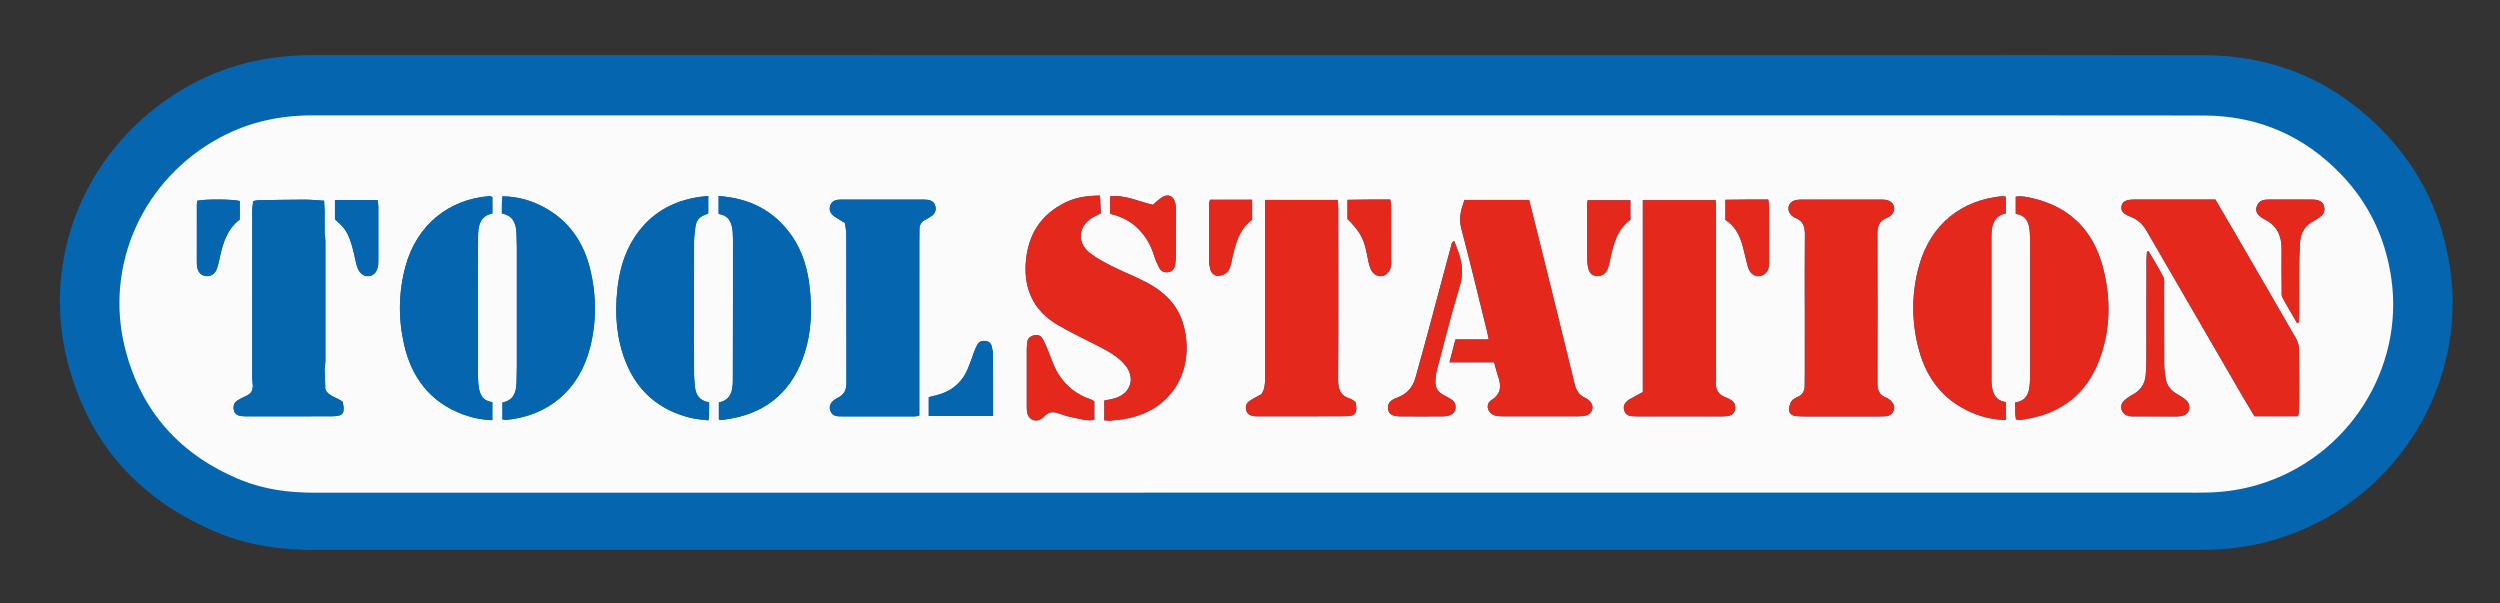 <?xml version="1.0" encoding="UTF-8"?>
<svg xmlns="http://www.w3.org/2000/svg" version="1.1" viewBox="0 0 1954.803 471.625">
  <rect x="0" y="0" width="1954.803" height="471.625" fill="#333333" stroke="none"/>
  <defs>
    <style>
      .cls-1 {
        fill: #0566ad;
      }

      .cls-2 {
        fill: #fcfbfc;
      }

      .cls-3 {
        fill: #0566af;
      }

      .cls-4 {
        fill: #e4291c;
      }
    </style>
  </defs>
  <!-- Generator: Adobe Illustrator 28.7.0, SVG Export Plug-In . SVG Version: 1.2.0 Build 136)  -->
  <g>
    <g id="Layer_1">
      <g>
        <path class="cls-3" d="M982.543,429.954c-321.604-0-414.046-.038-735.649.072-25.911.009-51.241-3.164-75.234-12.928-62.052-25.25-102.654-70.105-119.064-135.083-21.536-85.276,18.281-173.9,97.887-216.481,29.27-15.657,60.824-22.477,94.092-22.471,482.405.092,735.648.064,1218.053.064,164.131 0,96.575-.166,260.705.093,55.327.087,102.615,20.411,140.891,60.228,28.657,29.81,45.63,65.498,51.602,106.636,13.437,92.552-43.88,183.785-136.099,211.599-16.344,4.93-33.053,7.547-50.08,8.116-8.315.278-16.644.151-24.967.151-317.942.006-404.196.005-722.137.005Z"/>
        <g id="cVsngN.tif">
          <g>
            <path class="cls-2" d="M981.566,385.195c-245.209-0-490.419-.029-735.628.055-19.756.007-39.069-2.413-57.363-9.857-47.312-19.252-78.269-53.452-90.781-102.995-16.421-65.019,13.939-132.591,74.635-165.058,22.317-11.937,46.375-17.138,71.741-17.133,367.814.07,735.627.049,1103.441.049,125.143 0,250.286-.127,375.429.071,42.184.066,78.24,15.562,107.423,45.921,21.85,22.729,34.791,49.94,39.345,81.305,10.245,70.567-33.457,140.128-103.77,161.336-12.462,3.759-25.202,5.754-38.184,6.188-6.34.212-12.69.115-19.036.115-242.417.004-484.834.004-727.252.004ZM198.409,157.155c-.221.041-.626.065-.632.127-.035.37.022.749.048,1.125-.207,1.995-.593,3.991-.594,5.986-.028,43.746-.02,87.491.013,131.237.002,2.005.298,4.01.457,6.015-.109.912-.218,1.823-.328,2.735-.771,3.007-3.029,4.448-5.686,5.603-2.071.9-4.133,1.907-6.009,3.151-2.876,1.907-3.602,4.77-2.701,7.987.782,2.794,3.002,3.892,5.685,4.227,1.0.125,2.017.169,3.026.169,22.746.012,45.494.131,68.239-.045,8.453-.065,9.928-2.371,8.075-11.123-4.077-3.721-10.949-4.024-13.622-9.937-.18-5.447-.359-10.894-.539-16.341.207-1.995.592-3.99.595-5.985.038-31.136.038-62.271 0-93.407-.002-1.995-.385-3.99-.59-5.985-.01-1.844-.02-3.689-.03-5.533.008-1.19.017-2.381.025-3.571-.005-.847-.01-1.694-.014-2.541.001-1.179.003-2.358.004-3.537l-.013-2.539c-.137-2.743-.274-5.487-.412-8.23l.225.007s-.059.202-.059.202c-5.2-.304-10.401-.867-15.6-.86-12.259.017-24.519.305-36.778.483l-2.759.554s-.026.024-.026.024ZM1168.29,283.318c1.2,4.294,1.922,7.491,2.988,10.569,2.602,7.512,2.978,13.787-5.112,18.977-5.167,3.315-2.934,10.517,3.143,12.12,1.929.509,4.021.554,6.039.558,19.539.04,39.079.053,58.619-.009,2.254-.007,4.631-.153,6.733-.872,4.546-1.556,5.949-6.823,2.866-10.492-1.104-1.314-2.649-2.439-4.221-3.15-4.848-2.191-6.927-5.951-8.158-11.032-9.166-37.832-18.582-75.603-27.935-113.389-2.48-10.019-5.012-20.026-7.576-30.262h-50.553c-2.736,7.345-4.635,14.189-2.533,22.158,7.027,26.636,13.436,53.435,20.067,80.175.473,1.907.825,3.844,1.432,6.705h-26.03c-1.577,6.045-2.994,11.48-4.68,17.943h34.913ZM1796.875,325.508c.304-1.692.848-3.329.855-4.968.06-15.948.156-31.899-.092-47.843-.044-2.84-1.138-5.936-2.576-8.44-15.877-27.656-31.909-55.223-47.919-82.804-4.938-8.507-9.936-16.98-14.878-25.419-21.609,0-42.661-.021-63.713.013-6.262.01-9.056,1.584-9.662,5.181-.63,3.74.837,5.785,7.17,8.281,5.481,2.161,9.378,5.739,12.28,10.753,24.724,42.718,49.49,85.412,74.265,128.1,3.397,5.853,6.918,11.634,10.202,17.146h34.069ZM863.448,328.634c2.086.128,3.607.427,5.08.273,4.278-.448,8.585-.837,12.796-1.674,39.538-7.86,53.556-43.766,43.338-75.518-4.53-14.077-14.648-23.54-27.198-30.38-8.644-4.711-17.967-8.165-26.774-12.599-6.305-3.175-12.705-6.464-18.275-10.726-10.891-8.336-9.358-21.852,2.733-28.376,1.745-.942,3.548-1.777,5.639-2.819-.222-4.657-.43-9.042-.661-13.881-9.859.096-18.567,1.248-26.686,5.165-19.887,9.594-29.898,25.875-31.39,47.504-1.452,21.037,6.551,37.64,24.938,48.412,10.464,6.13,21.508,11.275,32.3,16.846,7.227,3.732,14.333,7.66,19.843,13.81,9.312,10.392,5.32,23.458-8.204,26.954-2.386.617-4.822,1.04-7.479,1.604v15.406ZM1411.196,240.668h.011c0,16.701.005,33.403-.004,50.104-.002,3.542-.095,7.084-.083,10.625.015,4.177-1.507,7.268-5.561,9.042-1.818.796-3.939,1.872-4.883,3.443-1.19,1.979-1.909,4.634-1.753,6.924.188,2.758,2.558,4.271,5.338,4.529,2.52.235,5.064.292,7.597.296,18.772.024,37.544.018,56.316.011,1.775-.001,3.55-.079,5.325-.111,3.336-.059,5.939-1.36,7.202-4.566,1.147-2.911-.166-6.123-3.346-8.537-.802-.608-1.671-1.212-2.606-1.547-5.459-1.955-6.742-6.116-6.73-11.425.086-38.97.1-77.94-.018-116.91-.017-5.649,1.498-9.886,7.107-12.032,1.164-.446,2.291-1.143,3.248-1.946,4.518-3.789,3.335-10.076-2.302-11.907-1.642-.533-3.486-.61-5.238-.613-20.548-.041-41.095-.046-61.643 0-2.005.004-4.107.098-5.995.689-4.853,1.519-6.337,7.095-2.973,10.952.971,1.113,2.262,2.174,3.623,2.686,6.34,2.389,7.517,7.239,7.448,13.354-.214,18.977-.079,37.957-.079,56.936ZM718.835,324.954c0-2.962-0-5.456,0-7.951.002-42.513.001-85.027.01-127.54.001-3.289.144-6.579.091-9.866-.06-3.674,1.437-6.254,4.791-7.881,1.808-.877,3.595-1.911,5.147-3.173,2.305-1.876,3.297-4.255,2.485-7.393-.84-3.244-3.089-4.508-6.003-4.914-1.995-.278-4.048-.182-6.075-.183-19.28-.01-38.559-.006-57.839-.001-1.775 0-3.556-.049-5.325.065-3.259.211-5.936,1.387-6.994,4.799-1.005,3.239.069,6.077,3.473,8.457,2.469,1.727,5.144,3.161,8.023,4.905.401,3.038,1.128,6.008,1.134,8.979.077,38.717.017,77.435.093,116.153.01,5.299-1.583,9.09-6.681,11.59-5.505,2.7-7.212,6.179-5.967,10.004,1.537,4.724,5.565,4.557,9.392,4.564,19.026.037,38.051.03,57.077.012.73-.001,1.46-.278,3.17-.625ZM1284.547,306.501c-2.749,1.524-4.928,2.723-7.099,3.939-1.544.865-3.207,1.586-4.584,2.666-2.316,1.814-3.753,4.272-3,7.28.833,3.326,3.182,5.039,6.694,5.054,1.267.006,2.533.146,3.799.146,21.817.011,43.634.017,65.451-.001,1.771-.001,3.568-.033,5.306-.325,3.005-.504,5.197-2.134,5.637-5.321.413-2.987-.563-5.532-3.224-7.172-1.286-.793-2.66-1.501-4.081-2.006-5.9-2.095-8.252-6.283-7.659-12.372.147-1.504.021-3.035.021-4.553.003-43.273.012-86.546-.005-129.82-.001-2.446-.212-4.893-.334-7.517h-56.923v150.002ZM989.166,156.325c0,3.383 0,5.896-0,8.409-.009,43.796-.045,87.591.015,131.387.006,4.366-.309,8.514-2.961,12.166-3.08,1.727-6.284,3.27-9.201,5.238-2.523,1.702-3.362,4.362-2.529,7.37.775,2.799,2.883,4.031,5.581,4.433 1.0.149,2.024.187,3.037.188,23.092.007,46.185.119,69.276-.068,7.813-.063,9.306-2.542,7.497-11.148-1.22-.761-2.593-2.057-4.213-2.553-7.645-2.342-9.412-7.546-9.362-15.113.291-44.553.139-89.109.109-133.664-.001-2.177-.251-4.354-.392-6.646h-56.857ZM392.869,327.879c1.542.34,2.042.581,2.515.536,34.001-3.261,57.726-23.937,66.032-56.767,5.096-20.144,5.031-40.623.138-60.864-4.963-20.531-15.857-37.091-34.543-47.799-10.396-5.957-21.597-9.33-34.149-9.466-.174,2.24-.377,3.949-.422,5.662-.065,2.488-.017,4.978-.017,7.751,9.327,1.769,11.116,8.387,11.45,15.922.157,3.536.239,7.079.241,10.618.018,31.113.019,62.226.001,93.339-.002,4.046-.116,8.092-.229,12.137-.214,7.614-2.135,14.123-11.017,15.726v13.204ZM561.895,167.297c8.355,1.203,10.459,7.186,11.022,14.213.242,3.019.203,6.065.207,9.098.019,12.644.015,25.288.003,37.933-.022,23.012-.015,46.024-.105,69.036-.031,8.039-1.562,15.297-10.93,17.063v13.273c.948.383,1.197.586,1.416.557,2.501-.329,5.01-.622,7.493-1.058,30.2-5.301,49.316-23.126,58.346-51.964,4.984-15.916,5.591-32.382,3.98-48.823-1.465-14.959-5.332-29.334-14.042-41.979-13.713-19.906-32.993-29.608-57.39-31.38v14.032ZM1568.537,314.464c-8.538-1.337-10.505-7.126-11.213-13.83-.132-1.255-.147-2.527-.147-3.792-.019-37.198-.034-74.396-.04-111.594-.001-8.593,1.539-16.284,11.207-18.412v-12.926c-1.006-.312-1.494-.622-1.952-.583-32.848,2.792-56.811,22.402-65.738,54.158-6.232,22.168-6.146,44.479-.036,66.663,6.525,23.689,20.872,40.652,44.09,49.665,7.544,2.928,15.366,4.368,23.829,4.617v-13.966ZM554.464,314.587c-7.882-1.305-10.52-6.076-11.071-12.47-.282-3.271-.697-6.547-.702-9.822-.055-34.423-.077-68.846.008-103.268.01-4.023.57-8.065,1.144-12.06.622-4.322,2.963-7.434,7.251-8.913,1.131-.39,2.187-.998,2.716-1.245v-13.536c-2.665.268-4.649.394-6.612.676-21.731,3.122-39.08,13.209-51.183,31.818-8.069,12.406-11.736,26.135-13.303,40.665-2.095,19.427-.691,38.47,6.598,56.689,9.306,23.261,26.569,37.734,50.917,43.667,4.317,1.052,8.839,1.267,13.658,1.921.259-1.954.531-3.155.557-4.362.067-3.003.022-6.009.022-9.761ZM1576.279,327.867c1.445.363,1.95.641,2.412.58,2.506-.327,5.015-.668,7.499-1.131,26.875-5.01,45.57-20.158,55.202-45.644,8.944-23.668,9.298-48.103,3.008-72.356-7.485-28.865-25.739-47.575-55.345-54.357-4.083-.935-8.241-1.933-12.914-1.147v13.455c8.281,1.007,10.438,6.948,10.964,14.024.225,3.025.323,6.065.325,9.099.021,33.655.018,67.311-0,100.966-.001,2.781-.075,5.568-.269,8.342-.505,7.224-2.195,13.68-11.406,14.942,0,3.179-.055,5.92.022,8.657.041,1.461.311,2.916.501,4.571ZM385.003,154.118c-.97-.426-1.439-.828-1.877-.796-32.57,2.367-57.39,23.034-66.011,54.765-5.552,20.436-5.8,41.052-1.088,61.521,5.923,25.733,20.373,44.858,45.87,54.365,7.311,2.726,14.901,4.277,23.083,4.544v-14.132c-8.007-.975-10.024-6.523-10.803-12.943-.303-2.503-.41-5.042-.418-7.565-.056-18.206-.088-36.412-.081-54.618.007-18.206-.021-36.413.143-54.617.074-8.223,1.553-15.838,11.182-17.682v-12.842ZM1136.981,188.255c-1.11,1.157-1.638,1.451-1.747,1.857-5.503,20.483-10.938,40.985-16.454,61.465-3.94,14.631-7.885,29.263-12.02,43.84-2.12,7.472-6.698,12.791-14.311,15.51-5.917,2.113-7.811,5.051-7.029,9.26.693,3.73,3.21,5.327,9.564,5.398,10.897.123,21.797.023,32.695-.008,1.262-.004,2.553-.027,3.781-.281,3.138-.649,5.812-2.032,6.525-5.496.692-3.363-.692-5.955-3.527-7.74-1.924-1.212-3.941-2.281-5.948-3.353-4.21-2.248-6.369-5.72-6.113-10.485.148-2.761.297-5.591 1-8.243,5.82-21.965,11.276-44.047,17.916-65.766,2.765-9.044,2.348-17.26-.474-25.791-1.052-3.179-2.37-6.271-3.858-10.164ZM1680.023,196.42c-.428.111-.855.222-1.283.333-.128,2.157-.365,4.313-.369,6.47-.043,26.064-.03,52.128-.093,78.193-.01,4.042-.139,8.101-.539,12.12-.641,6.436-3.66,11.412-9.49,14.644-2.641,1.464-5.307,3.107-7.451,5.192-3.906,3.799-2.421,9.803,2.706,11.635,1.394.498,2.992.587,4.497.593,11.415.049,22.83.03,34.246.035,3.418.002,6.571-.638,8.838-3.626,2.105-4.806.075-8.201-3.964-10.86-1.48-.974-2.956-1.969-4.509-2.816-5.24-2.86-8.507-7.14-9.36-13.062-.502-3.486-1.003-7.011-1.019-10.521-.092-20.244-.021-40.488-.057-60.732-.004-2.51.43-5.401-.625-7.459-3.527-6.874-7.638-13.45-11.526-20.141ZM1796.145,252.632c.422-.143.845-.286,1.267-.429.116-2.159.327-4.317.332-6.476.029-13.155-.056-26.31.043-39.464.04-5.304.546-10.603.665-15.908.183-8.083,3.716-13.981,10.966-17.697,1.789-.917,3.461-2.098,5.078-3.303,2.739-2.042,3.557-4.845,2.716-8.087-.896-3.456-3.619-4.658-6.806-5.096-1.248-.172-2.531-.123-3.798-.126-10.398-.022-20.795-.042-31.193-.041-4.397 0-8.897.071-10.717,5.156-1.458,4.074-.02,7.196,6.409,10.566,9.558,5.011,12.982,12.85,12.887,23.035-.099,10.624.005,21.25.083,31.874.015,2.005-.27,4.321.599,5.956,3.611,6.792,7.61,13.379,11.467,20.04ZM855.675,313.903c-1.17-.727-1.759-1.27-2.451-1.496-11.304-3.685-20.164-10.723-26.14-20.762-3.564-5.986-5.556-12.897-8.336-19.357-1.178-2.738-2.303-5.559-3.937-8.023-1.536-2.318-4.177-2.76-6.814-1.972-2.597.776-4.451,2.418-4.771,5.272-.224,2.003-.389,4.024-.394,6.038-.034,14.64-.04,29.28.002,43.92.006,2.007.045,4.086.55,6.005,1.03,3.91,5.191,6.246,8.861,4.955,1.607-.565,3.273-1.601,4.355-2.888,3.125-3.718,6.782-3.776,10.973-2.399,3.834,1.26,7.686,2.638,11.642,3.319,5.313.914,10.616,2.991,16.46,1.687v-14.299ZM776.503,325.297c0-16.759.028-32.663-.04-48.568-.007-1.746-.576-3.487-.865-5.234-.471-2.841-2.068-4.541-4.977-4.9-2.755-.34-5.082.423-6.457,2.955-.96,1.767-1.756,3.637-2.471,5.519-1.617,4.253-2.996,8.601-4.726,12.806-4.547,11.049-12.693,18.06-24.296,21.047-2.166.558-4.343,1.074-6.462,1.597v14.777h50.295ZM868.046,167.191c7.648,1.832,14.297,4.821,19.919,9.792,7.007,6.197,11.652,13.859,14.406,22.78,1.032,3.344,2.478,6.6,4.09,9.714,1.409,2.722,4,3.791,7.066,3.318,3.195-.493,4.821-2.576,5.264-5.64.325-2.246.74-4.509.753-6.766.075-12.14.052-24.28.016-36.42-.005-1.505-.181-3.032-.469-4.511-1.292-6.639-6.139-8.498-11.673-4.416-2.011,1.483-3.8,3.266-5.88,5.077-11.001-2.352-21.363-7.949-33.492-6.589v13.662ZM1274.841,156.519h-33.399c-.213,1.433-.479,2.392-.481,3.352-.021,14.119-.031,28.238.024,42.357.008,2.005.254,4.028.59,6.009.858,5.074,2.849,7.211,6.902,7.639,3.774.398,7.093-1.618,8.707-5.874,1.062-2.801,1.533-5.832,2.186-8.779,2.479-11.188,5.419-22.128,15.471-29.36v-15.344ZM946.198,156.201c-.389,1.31-.78,2.016-.781,2.723-.034,15.401-.054,30.803.017,46.204.008,1.733.499,3.482.901,5.192.793,3.38,3.255,5.543,6.441,5.385,2.472-.122,5.567-1.362,7.098-3.182,1.806-2.148,2.575-5.383,3.188-8.274,2.639-12.455,5.515-24.734,16.005-32.406v-15.642h-32.868ZM1053.601,171.212c9.07,9.04,12.318,14.495,14.611,24.551.674,2.956,1.135,5.96,1.823,8.912.456,1.954.93,3.952,1.768,5.759,1.893,4.084,5.434,6.089,9.029,5.407,3.562-.676,6.392-3.973,6.85-8.103.139-1.251.069-2.527.069-3.791.002-14.417.015-28.833-.025-43.25-.004-1.426-.345-2.852-.58-4.668-5.97,0-11.511-.029-17.052.008-5.463.037-10.925.141-16.492.217v14.958ZM1349.116,171.953c7.709,4.952,11.176,12.163,13.428,20.096,1.102,3.88,1.886,7.849,2.895,11.758.629,2.438,1.119,4.976,2.189,7.224,1.746,3.669,5.29,5.439,8.64,4.828,3.421-.623,6.196-3.462,6.781-7.294.303-1.984.223-4.035.225-6.055.016-13.654.027-27.307-.018-40.961-.006-1.679-.354-3.357-.598-5.52-5.967,0-11.502-.023-17.036.007-5.463.03-10.925.114-16.505.175v15.742ZM261.913,156.459v15.075c7.868,6.883,10.019,9.954,13.108,20.06,1.47,4.811,2.373,9.794,3.533,14.699,1.55,6.553,5.208,10.138,9.818,9.623,4.754-.531,7.43-4.491,7.457-11.372.056-14.395.048-28.79.004-43.186-.005-1.657-.402-3.313-.608-4.899h-33.312ZM187.524,157.178c-5.758-1.456-26.222-1.599-33.261-.249-.119.928-.352,1.912-.354,2.897-.025,14.9-.028,29.799-.01,44.699.002,1.511.025,3.05.302,4.527.66,3.512,2.559,6.011,6.265,6.738,3.442.676,7.095-.993,8.68-4.627,1.293-2.964,1.969-6.232,2.644-9.423,2.436-11.518,5.736-22.563,15.732-30.111v-14.45Z"/>
            <path class="cls-3" d="M241.192,429.903c-1.125-.041-2.25-.082-3.375-.123-.218-.454-.437-.908-.859-1.787h1491.143c.01.364.02.728.029,1.092h-8.205c-489.939,0-979.879-.001-1469.818.034-2.971 0-5.942.512-8.914.785Z"/>
            <path class="cls-4" d="M1168.29,283.318h-34.913c1.686-6.463,3.103-11.898,4.68-17.943h26.03c-.607-2.861-.959-4.798-1.432-6.705-6.631-26.74-13.04-53.539-20.067-80.175-2.102-7.969-.203-14.813,2.533-22.158h50.553c2.564,10.236,5.095,20.243,7.576,30.262,9.353,37.786,18.77,75.558,27.935,113.389,1.231,5.08,3.311,8.84,8.158,11.032,1.572.71,3.117,1.836,4.221,3.15,3.083,3.669,1.681,8.936-2.866,10.492-2.101.719-4.479.865-6.733.872-19.539.062-39.079.049-58.619.009-2.018-.004-4.11-.049-6.039-.558-6.077-1.603-8.309-8.806-3.143-12.12,8.09-5.19,7.714-11.466,5.112-18.977-1.066-3.078-1.788-6.275-2.988-10.569Z"/>
            <path class="cls-4" d="M1796.875,325.508h-34.069c-3.284-5.512-6.805-11.293-10.202-17.146-24.776-42.688-49.541-85.382-74.265-128.1-2.901-5.013-6.798-8.592-12.28-10.753-6.333-2.497-7.8-4.541-7.17-8.281.606-3.596,3.4-5.17,9.662-5.181,21.052-.035,42.104-.013,63.713-.013,4.942,8.439,9.94,16.912,14.878,25.419,16.01,27.58,32.042,55.147,47.919,82.804,1.438,2.504,2.531,5.6,2.576,8.44.249,15.945.152,31.895.092,47.843-.006,1.639-.55,3.276-.855,4.968Z"/>
            <path class="cls-4" d="M863.448,328.634v-15.406c2.657-.564,5.093-.987,7.479-1.604,13.524-3.496,17.516-16.562,8.204-26.954-5.511-6.15-12.616-10.078-19.843-13.81-10.792-5.572-21.836-10.716-32.3-16.846-18.386-10.772-26.389-27.375-24.938-48.412,1.493-21.628,11.503-37.91,31.39-47.504,8.119-3.916,16.827-5.069,26.686-5.165.23,4.839.439,9.224.661,13.881-2.092,1.042-3.894,1.877-5.639,2.819-12.091,6.524-13.624,20.04-2.733,28.376,5.57,4.263,11.97,7.552,18.275,10.726,8.807,4.435,18.13,7.889,26.774,12.599,12.551,6.84,22.668,16.304,27.198,30.38,10.218,31.752-3.801,67.658-43.338,75.518-4.211.837-8.518,1.226-12.796,1.674-1.473.154-2.995-.145-5.08-.273Z"/>
            <path class="cls-4" d="M1411.196,240.668c0-18.979-.136-37.959.079-56.936.069-6.115-1.108-10.965-7.448-13.354-1.361-.513-2.651-1.573-3.623-2.686-3.364-3.856-1.88-9.432,2.973-10.952,1.888-.591,3.99-.685,5.995-.689,20.548-.046,41.095-.041,61.643-0,1.752.003,3.597.08,5.238.613,5.637,1.83,6.82,8.118,2.302,11.907-.957.803-2.084,1.5-3.248,1.946-5.609,2.146-7.124,6.383-7.107,12.032.118,38.97.104,77.94.018,116.91-.012,5.309,1.271,9.469,6.73,11.425.936.335,1.805.939,2.606,1.547,3.181,2.414,4.493,5.626,3.346,8.537-1.263,3.206-3.866,4.507-7.202,4.566-1.775.031-3.55.11-5.325.111-18.772.007-37.544.013-56.316-.011-2.534-.003-5.077-.061-7.597-.296-2.78-.259-5.149-1.771-5.338-4.529-.156-2.29.562-4.945,1.753-6.924.945-1.571,3.065-2.647,4.883-3.443,4.054-1.774,5.576-4.865,5.561-9.042-.013-3.542.081-7.083.083-10.625.01-16.701.004-33.403.004-50.104h-.011Z"/>
            <path class="cls-3" d="M718.835,324.954c-1.71.347-2.439.624-3.17.625-19.026.018-38.051.026-57.077-.012-3.827-.007-7.856.159-9.392-4.564-1.244-3.825.462-7.304,5.967-10.004,5.098-2.5,6.691-6.29,6.681-11.59-.076-38.717-.016-77.435-.093-116.153-.006-2.972-.733-5.942-1.134-8.979-2.879-1.744-5.553-3.179-8.023-4.905-3.404-2.38-4.478-5.218-3.473-8.457,1.059-3.413,3.736-4.588,6.994-4.799,1.769-.114,3.55-.065,5.325-.065,19.28-.004,38.559-.008,57.839.001,2.027.001,4.08-.095,6.075.183,2.914.405,5.163,1.67,6.003,4.914.813,3.138-.179,5.517-2.485,7.393-1.552,1.263-3.339,2.296-5.147,3.173-3.354,1.627-4.851,4.207-4.791,7.881.054,3.287-.09,6.578-.091,9.866-.009,42.513-.009,85.027-.01,127.54-0,2.495,0,4.989,0,7.951Z"/>
            <path class="cls-4" d="M1284.547,306.501v-150.002h56.923c.122,2.624.333,5.071.334,7.517.017,43.273.008,86.546.005,129.82-0,1.518.125,3.049-.021,4.553-.593,6.089,1.759,10.277,7.659,12.372,1.421.505,2.796,1.213,4.081,2.006,2.66,1.64,3.636,4.185,3.224,7.172-.44,3.187-2.632,4.817-5.637,5.321-1.739.291-3.536.323-5.306.325-21.817.018-43.634.012-65.451.001-1.266-.001-2.533-.141-3.799-.146-3.512-.015-5.861-1.728-6.694-5.054-.753-3.008.684-5.465,3-7.28,1.378-1.08,3.04-1.801,4.584-2.666,2.17-1.216,4.35-2.415,7.099-3.939Z"/>
            <path class="cls-4" d="M989.166,156.325h56.857c.141,2.292.391,4.469.392,6.646.029,44.555.182,89.111-.109,133.664-.049,7.567,1.717,12.77,9.362,15.113,1.619.496,2.992,1.792,4.213,2.553,1.809,8.605.316,11.084-7.497,11.148-23.091.187-46.184.075-69.276.068-1.013-0-2.037-.039-3.037-.188-2.698-.402-4.807-1.634-5.581-4.433-.833-3.008.006-5.668,2.529-7.37,2.917-1.968,6.121-3.51,9.203-5.235,2.65-3.655,2.965-7.803,2.959-12.169-.06-43.796-.024-87.591-.015-131.387 0-2.513 0-5.027 0-8.409Z"/>
            <path class="cls-1" d="M201.195,156.577c12.259-.178,24.518-.467,36.778-.483,5.2-.007,10.4.556,15.6.86,0,0-.166-.209-.166-.209.137,2.743.274,5.487.412,8.23l.013,2.539c-.001,1.179-.003,2.358-.004,3.537.005.847.01,1.694.014,2.541-.008,1.19-.017,2.381-.025,3.571.01,1.844.02,3.689.03,5.533.206,1.995.588,3.99.59,5.985.038,31.135.038,62.271-0,93.407-.002,1.995-.388,3.99-.595,5.985-.768,5.478-1.526,10.956.539,16.341,2.673,5.913,9.545,6.216,13.622,9.937,1.853,8.751.377,11.057-8.075,11.123-22.745.176-45.492.057-68.239.045-1.009-.001-2.026-.045-3.026-.169-2.683-.335-4.903-1.434-5.685-4.227-.901-3.218-.176-6.081,2.701-7.987,1.877-1.244,3.938-2.251,6.009-3.151,2.657-1.155,4.915-2.597,5.686-5.603.109-.912.218-1.823.328-2.735-.159-2.005-.456-4.01-.457-6.015-.033-43.746-.041-87.491-.013-131.237.001-1.995.387-3.991.594-5.986.335-.35.53-.767.584-1.253l.026-.024,2.759-.554Z"/>
            <path class="cls-3" d="M392.869,327.879v-13.204c8.882-1.603,10.803-8.111,11.017-15.726.113-4.045.227-8.091.229-12.137.019-31.113.017-62.226-.001-93.339-.002-3.54-.084-7.082-.241-10.618-.335-7.535-2.123-14.153-11.45-15.922,0-2.773-.049-5.264.017-7.751.045-1.713.248-3.422.422-5.662,12.552.137,23.753,3.509,34.149,9.466,18.686,10.708,29.58,27.269,34.543,47.799,4.893,20.241,4.958,40.72-.138,60.864-8.305,32.83-32.03,53.506-66.032,56.767-.473.045-.973-.196-2.515-.536Z"/>
            <path class="cls-3" d="M561.895,167.297v-14.032c24.397,1.772,43.678,11.474,57.39,31.38,8.711,12.645,12.577,27.02,14.042,41.979,1.611,16.441,1.004,32.907-3.98,48.823-9.03,28.839-28.146,46.663-58.346,51.964-2.483.436-4.992.729-7.493,1.058-.219.029-.468-.174-1.416-.557v-13.273c9.368-1.765,10.899-9.024,10.93-17.063.089-23.012.083-46.024.105-69.036.012-12.644.016-25.288-.003-37.933-.005-3.034.034-6.079-.207-9.098-.562-7.028-2.667-13.01-11.022-14.213Z"/>
            <path class="cls-4" d="M1568.537,314.464v13.966c-8.463-.249-16.285-1.689-23.829-4.617-23.219-9.013-37.565-25.976-44.09-49.665-6.11-22.184-6.196-44.495.036-66.663,8.927-31.756,32.89-51.366,65.738-54.158.459-.039.947.271,1.952.583v12.926c-9.668,2.128-11.208,9.819-11.207,18.412.006,37.198.02,74.396.04,111.594.001,1.264.015,2.536.147,3.792.707,6.704,2.675,12.494,11.213,13.83Z"/>
            <path class="cls-3" d="M554.464,314.587c0,3.752.045,6.758-.022,9.761-.027,1.207-.298,2.408-.557,4.362-4.818-.654-9.341-.869-13.658-1.921-24.348-5.933-41.611-20.406-50.917-43.667-7.289-18.219-8.693-37.262-6.598-56.689,1.567-14.53,5.235-28.26,13.303-40.665,12.103-18.609,29.452-28.696,51.183-31.818,1.962-.282,3.947-.408,6.612-.676v13.536c-.529.247-1.585.854-2.716,1.245-4.288,1.479-6.629,4.591-7.251,8.913-.574,3.995-1.134,8.037-1.144,12.06-.085,34.423-.063,68.845-.008,103.268.005,3.274.421,6.551.702,9.822.551,6.394,3.189,11.164,11.071,12.47Z"/>
            <path class="cls-4" d="M1576.279,327.867c-.189-1.655-.46-3.11-.501-4.571-.077-2.737-.022-5.478-.022-8.657,9.212-1.262,10.901-7.718,11.406-14.942.194-2.774.268-5.561.269-8.342.019-33.655.021-67.311 0-100.966-.002-3.034-.1-6.074-.325-9.099-.527-7.077-2.683-13.018-10.964-14.024v-13.455c4.672-.785,8.831.212,12.914,1.147,29.606,6.782,47.859,25.492,55.345,54.357,6.289,24.253,5.936,48.688-3.008,72.356-9.632,25.487-28.327,40.635-55.202,45.644-2.484.463-4.993.804-7.499,1.131-.461.06-.967-.218-2.412-.58Z"/>
            <path class="cls-3" d="M385.003,154.118v12.842c-9.629,1.844-11.108,9.459-11.182,17.682-.164,18.205-.136,36.411-.143,54.617-.007,18.206.025,36.412.081,54.618.008,2.523.114,5.062.418,7.565.778,6.42,2.796,11.968,10.803,12.943v14.132c-8.182-.267-15.771-1.818-23.083-4.544-25.497-9.507-39.947-28.632-45.87-54.365-4.712-20.469-4.464-41.085,1.088-61.521,8.621-31.731,33.441-52.398,66.011-54.765.437-.032.906.37,1.877.796Z"/>
            <path class="cls-4" d="M1136.981,188.255c1.488,3.894,2.806,6.985,3.858,10.164,2.823,8.531,3.239,16.748.474,25.791-6.64,21.72-12.096,43.801-17.916,65.766-.703,2.653-.852,5.482-1,8.243-.256,4.765,1.903,8.237,6.113,10.485,2.008,1.072,4.025,2.142,5.948,3.353,2.835,1.786,4.219,4.377,3.527,7.74-.713,3.465-3.387,4.847-6.525,5.496-1.228.254-2.519.278-3.781.281-10.899.031-21.798.131-32.695.008-6.355-.071-8.871-1.669-9.564-5.398-.782-4.209,1.112-7.147,7.029-9.26,7.613-2.719,12.191-8.038,14.311-15.51,4.135-14.577,8.08-29.208,12.02-43.84,5.515-20.48,10.95-40.982,16.454-61.465.109-.406.637-.7,1.747-1.857Z"/>
            <path class="cls-4" d="M1680.023,196.42c3.888,6.69,7.999,13.266,11.526,20.141,1.056,2.058.621,4.949.625,7.459.036,20.244-.035,40.488.057,60.732.016,3.51.517,7.035,1.019,10.521.853,5.922,4.12,10.202,9.36,13.062,1.553.848,3.029,1.842,4.509,2.816,4.039,2.658,6.069,6.053,3.964,10.86-2.267,2.988-5.42,3.627-8.838,3.626-11.415-.005-22.831.014-34.246-.035-1.505-.006-3.103-.095-4.497-.593-5.127-1.832-6.612-7.836-2.706-11.635,2.144-2.085,4.81-3.728,7.451-5.192,5.83-3.233,8.848-8.208,9.49-14.644.401-4.019.53-8.078.539-12.12.062-26.064.05-52.128.093-78.193.004-2.157.24-4.313.369-6.47.428-.111.855-.222,1.283-.333Z"/>
            <path class="cls-4" d="M1796.145,252.632c-3.857-6.662-7.857-13.248-11.467-20.04-.869-1.635-.584-3.951-.599-5.956-.078-10.625-.183-21.251-.083-31.874.095-10.185-3.329-18.024-12.887-23.035-6.429-3.37-7.868-6.492-6.409-10.566,1.82-5.085,6.32-5.156,10.717-5.156,10.398-.001,20.795.019,31.193.041,1.267.003,2.549-.046,3.798.126,3.187.438,5.909,1.641,6.806,5.096.841,3.242.022,6.046-2.716,8.087-1.617,1.205-3.289,2.386-5.078,3.303-7.25,3.716-10.784,9.614-10.966,17.697-.12,5.305-.625,10.604-.665,15.908-.099,13.154-.013,26.309-.043,39.464-.005,2.159-.216,4.317-.332,6.476-.422.143-.845.286-1.267.429Z"/>
            <path class="cls-4" d="M855.675,313.903v14.299c-5.845,1.304-11.147-.773-16.46-1.687-3.956-.68-7.808-2.058-11.642-3.319-4.191-1.377-7.848-1.319-10.973,2.399-1.082,1.288-2.749,2.323-4.355,2.888-3.67,1.291-7.83-1.044-8.861-4.955-.506-1.919-.545-3.998-.55-6.005-.041-14.64-.035-29.28-.002-43.92.005-2.013.17-4.035.394-6.038.319-2.854,2.174-4.497,4.771-5.272,2.637-.788,5.278-.345,6.814,1.972,1.633,2.464,2.758,5.285,3.937,8.023,2.781,6.46,4.773,13.37,8.336,19.357,5.976,10.039,14.836,17.077,26.14,20.762.693.226,1.281.769,2.451,1.496Z"/>
            <path class="cls-3" d="M776.503,325.297h-50.295v-14.777c2.119-.523,4.296-1.039,6.462-1.597,11.603-2.987,19.75-9.998,24.296-21.047,1.73-4.205,3.109-8.553,4.726-12.806.715-1.882,1.511-3.752,2.471-5.519,1.375-2.531,3.701-3.295,6.457-2.955,2.909.359,4.506,2.059,4.977,4.9.289,1.747.858,3.488.865,5.234.068,15.904.04,31.809.04,48.568Z"/>
            <path class="cls-4" d="M868.046,167.191v-13.662c12.129-1.36,22.491,4.238,33.492,6.589,2.08-1.811,3.869-3.594,5.88-5.077,5.534-4.081,10.381-2.223,11.673,4.416.288,1.48.464,3.006.469,4.511.037,12.14.059,24.28-.016,36.42-.014,2.257-.428,4.52-.753,6.766-.443,3.065-2.07,5.147-5.264,5.64-3.065.473-5.657-.597-7.066-3.318-1.612-3.114-3.058-6.37-4.09-9.714-2.754-8.921-7.399-16.583-14.406-22.78-5.621-4.971-12.27-7.96-19.919-9.792Z"/>
            <path class="cls-4" d="M1274.841,156.519v15.344c-10.053,7.232-12.993,18.172-15.471,29.36-.653,2.946-1.124,5.978-2.186,8.779-1.614,4.256-4.933,6.272-8.707,5.874-4.054-.428-6.044-2.565-6.902-7.639-.335-1.981-.582-4.004-.59-6.009-.055-14.119-.046-28.238-.024-42.357.001-.96.267-1.919.481-3.352h33.399Z"/>
            <path class="cls-4" d="M946.198,156.201h32.868v15.642c-10.491,7.672-13.366,19.951-16.005,32.406-.613,2.891-1.381,6.126-3.188,8.274-1.531,1.82-4.626,3.06-7.098,3.182-3.186.158-5.648-2.005-6.441-5.385-.401-1.71-.893-3.459-.901-5.192-.071-15.401-.051-30.803-.017-46.204.001-.707.393-1.413.781-2.723Z"/>
            <path class="cls-4" d="M1053.601,171.212v-14.958c5.568-.076,11.03-.181,16.492-.217,5.541-.037,11.082-.008,17.052-.008.235,1.816.576,3.242.58,4.668.041,14.417.028,28.833.025,43.25-0,1.264.07,2.54-.069,3.791-.458,4.13-3.288,7.427-6.85,8.103-3.594.682-7.136-1.322-9.029-5.407-.838-1.807-1.312-3.805-1.768-5.759-.688-2.952-1.149-5.957-1.823-8.912-2.293-10.056-5.542-15.51-14.611-24.551Z"/>
            <path class="cls-4" d="M1349.116,171.953v-15.742c5.58-.062,11.043-.146,16.505-.175,5.534-.03,11.069-.007,17.036-.007.244,2.164.593,3.842.598,5.52.045,13.653.034,27.307.018,40.961-.002,2.021.078,4.071-.225,6.055-.585,3.831-3.36,6.67-6.781,7.294-3.35.61-6.894-1.159-8.64-4.828-1.07-2.248-1.559-4.785-2.189-7.224-1.009-3.908-1.793-7.877-2.895-11.758-2.252-7.933-5.719-15.144-13.428-20.096Z"/>
            <path class="cls-3" d="M261.913,156.459h33.312c.206,1.586.603,3.242.608,4.899.044,14.395.052,28.791-.004,43.186-.027,6.882-2.702,10.842-7.457,11.372-4.61.514-8.267-3.07-9.818-9.623-1.16-4.905-2.063-9.888-3.533-14.699-3.089-10.106-5.24-13.177-13.108-20.06v-15.075Z"/>
            <path class="cls-3" d="M187.524,157.178v14.45c-9.997,7.548-13.296,18.594-15.732,30.111-.675,3.191-1.351,6.458-2.644,9.423-1.586,3.635-5.238,5.303-8.68,4.627-3.706-.727-5.605-3.226-6.265-6.738-.278-1.477-.301-3.016-.302-4.527-.019-14.9-.016-29.799.01-44.699.002-.984.235-1.968.354-2.897,7.039-1.35,27.503-1.207,33.261.249Z"/>
            <path class="cls-3" d="M254.381,304.413c-2.065-5.385-1.307-10.863-.539-16.341.18,5.447.359,10.894.539,16.341Z"/>
            <path class="cls-3" d="M253.847,182.695c-.01-1.844-.02-3.689-.03-5.533.01,1.844.02,3.689.03,5.533Z"/>
            <path class="cls-3" d="M253.832,167.513l-.013-2.539.013,2.539Z"/>
            <path class="cls-3" d="M253.842,173.591c-.005-.847-.01-1.694-.014-2.541.005.847.01,1.694.014,2.541Z"/>
            <path class="cls-3" d="M201.195,156.577l-2.759.554,2.759-.554Z"/>
            <path class="cls-3" d="M197.701,301.645c-.109.912-.218,1.823-.328,2.735.109-.912.218-1.823.328-2.735Z"/>
            <path class="cls-3" d="M198.409,157.155c-.054.485-.249.903-.584,1.253-.026-.376-.083-.755-.048-1.125.006-.062.411-.086.632-.127Z"/>
            <polygon class="cls-3" points="253.407 156.745 253.573 156.954 253.632 156.752 253.407 156.745"/>
          </g>
        </g>
      </g>
    </g>
  </g>
</svg>